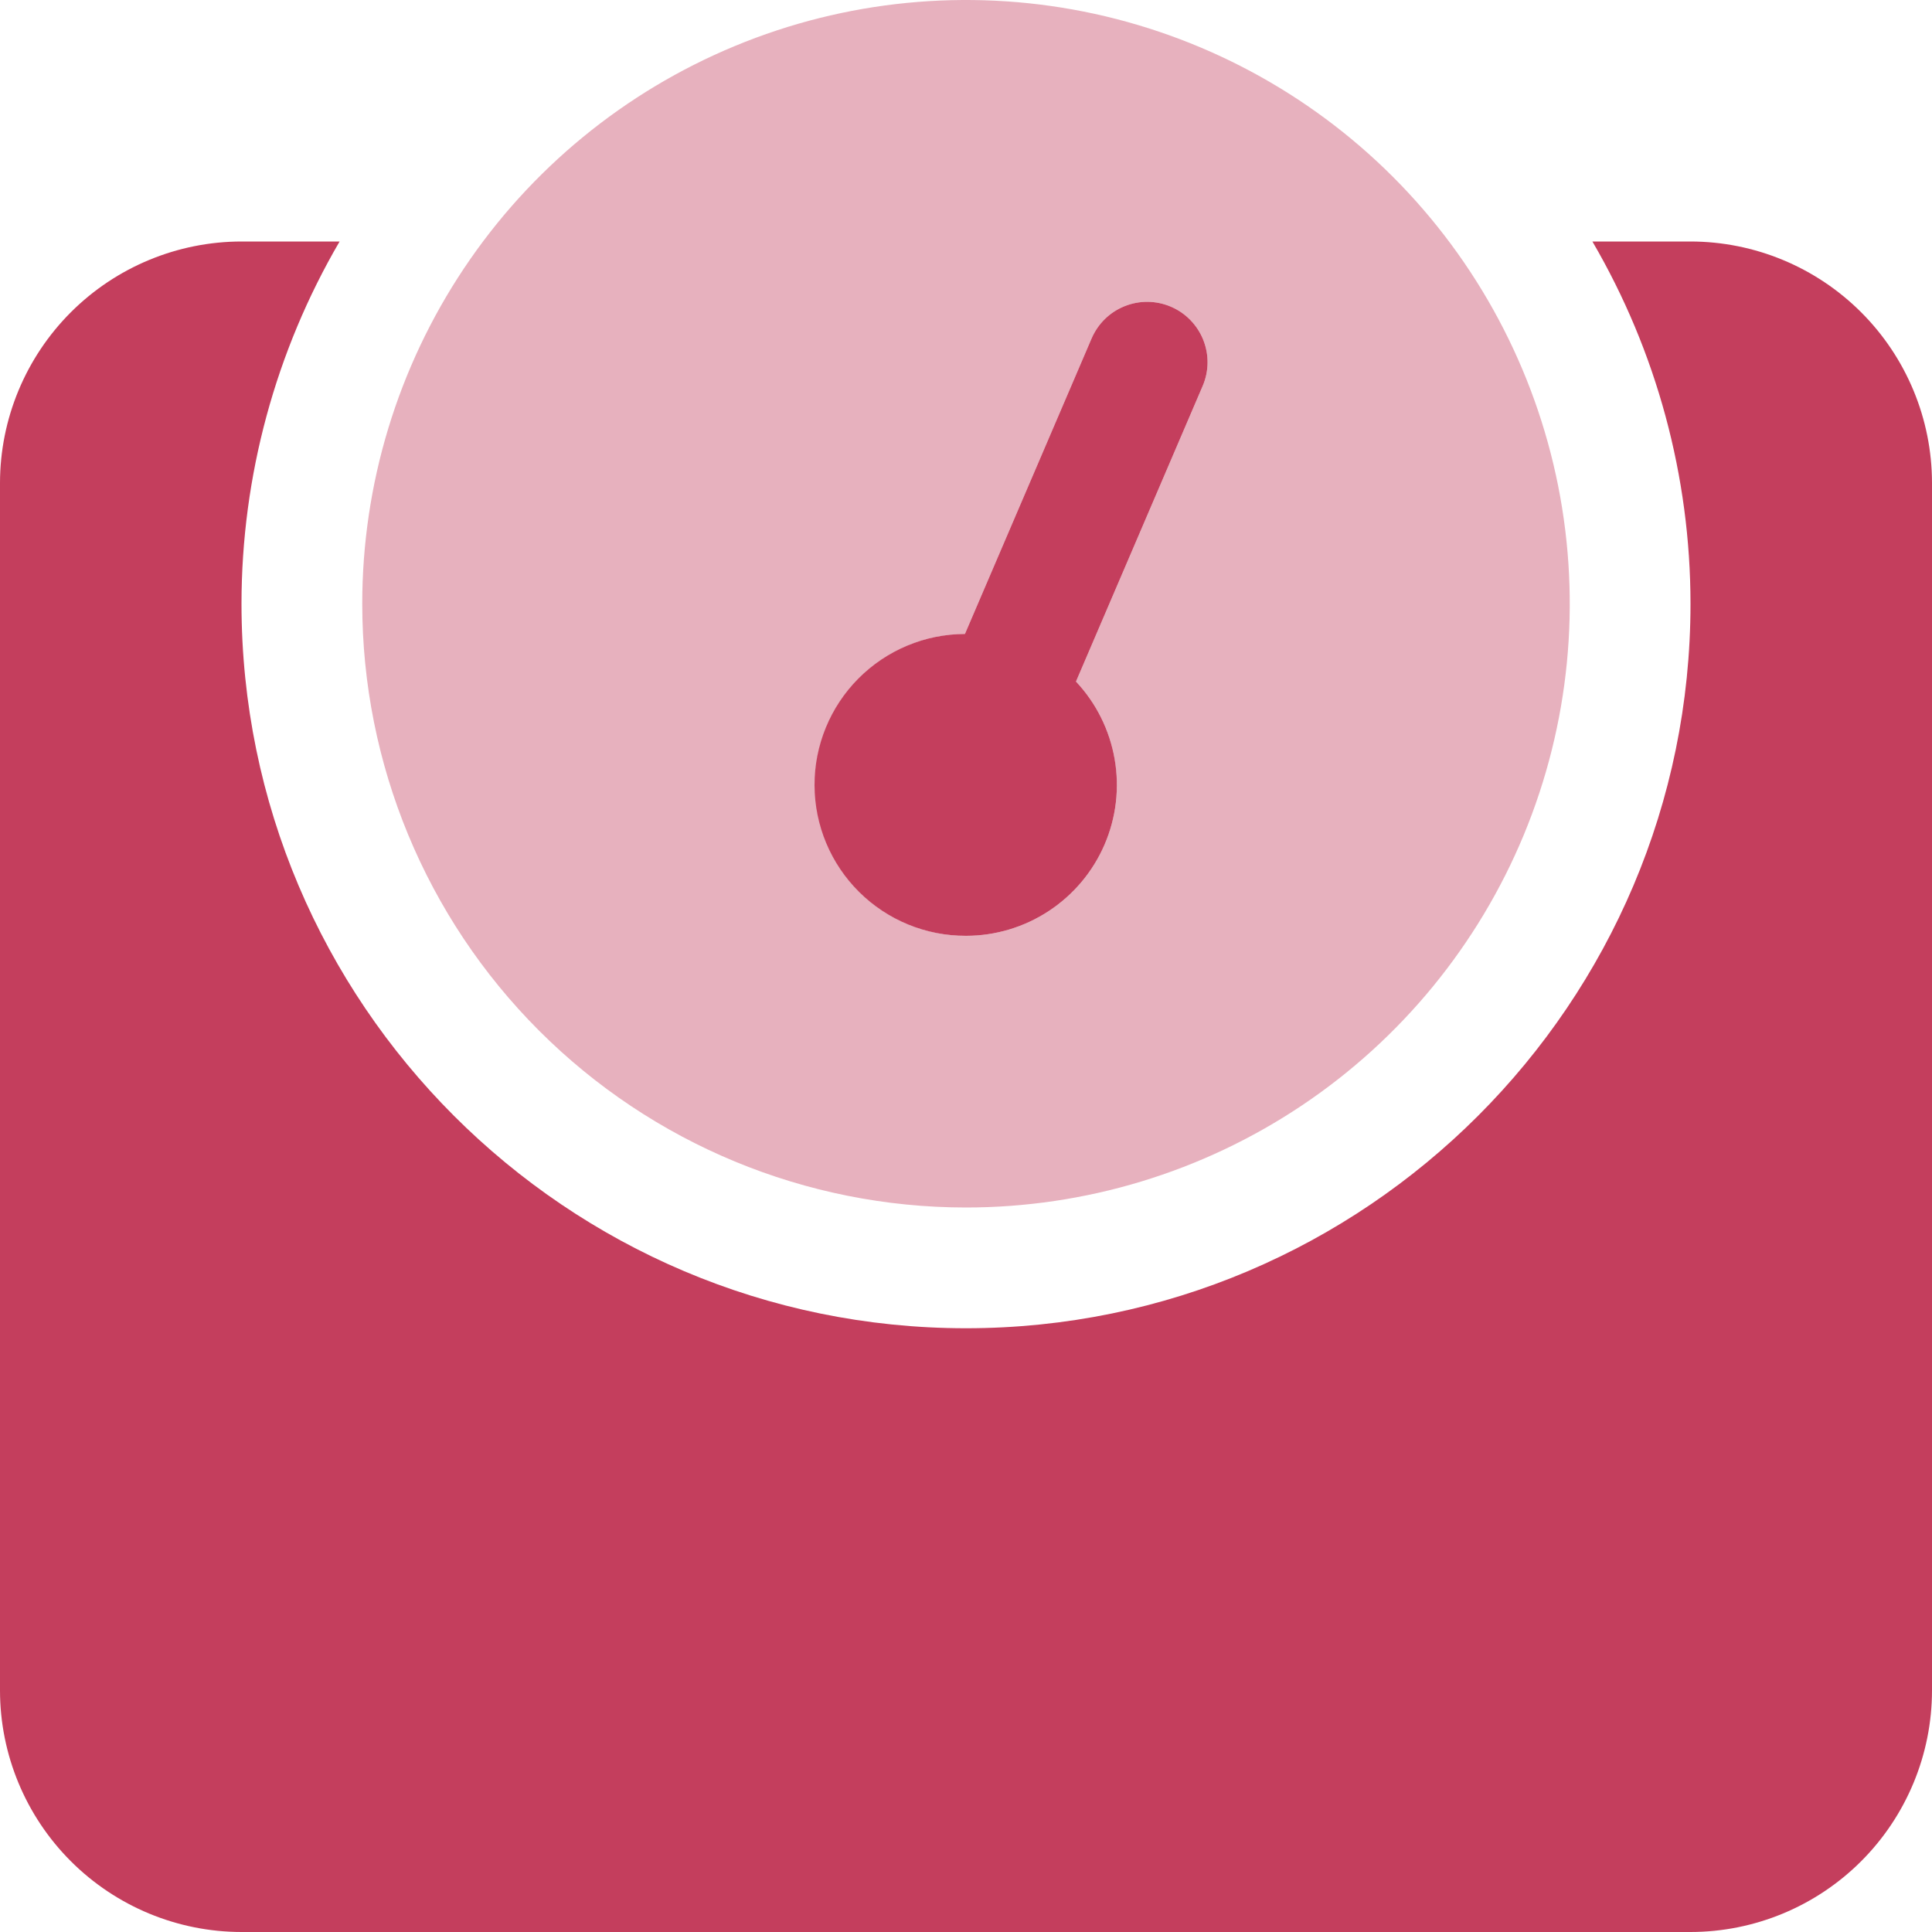 <?xml version="1.0" encoding="UTF-8"?> <svg xmlns="http://www.w3.org/2000/svg" width="40" height="40" viewBox="0 0 40 40" fill="none"><path opacity="0.4" d="M20 25C22.472 25 24.889 24.267 26.945 22.893C29 21.52 30.602 19.568 31.549 17.284C32.495 14.999 32.742 12.486 32.26 10.061C31.777 7.637 30.587 5.409 28.839 3.661C27.091 1.913 24.863 0.723 22.439 0.24C20.014 -0.242 17.5 0.005 15.216 0.952C12.932 1.898 10.98 3.5 9.607 5.555C8.233 7.611 7.5 10.028 7.5 12.5C7.5 15.815 8.817 18.995 11.161 21.339C13.505 23.683 16.685 25 20 25ZM19.978 13.125L22.6 7.008C22.665 6.857 22.758 6.72 22.876 6.605C22.993 6.49 23.132 6.4 23.285 6.339C23.437 6.278 23.6 6.247 23.764 6.249C23.928 6.251 24.091 6.285 24.242 6.35C24.393 6.414 24.53 6.508 24.644 6.625C24.759 6.743 24.85 6.882 24.911 7.034C24.972 7.187 25.003 7.35 25.001 7.514C24.999 7.678 24.965 7.84 24.9 7.991L22.277 14.111C22.768 14.634 23.064 15.311 23.115 16.027C23.167 16.743 22.97 17.455 22.558 18.043C22.146 18.631 21.544 19.059 20.854 19.256C20.163 19.452 19.426 19.405 18.766 19.122C18.107 18.839 17.564 18.337 17.231 17.702C16.898 17.066 16.793 16.335 16.935 15.631C17.077 14.927 17.457 14.294 18.012 13.838C18.566 13.381 19.26 13.13 19.978 13.125V13.125Z" fill="#C43E5D"></path><path d="M40 10V35C39.999 36.326 39.471 37.597 38.534 38.534C37.597 39.471 36.326 39.999 35 40H5C3.674 39.999 2.403 39.471 1.466 38.534C0.529 37.597 0.001 36.326 0 35L0 10C0.001 8.674 0.529 7.403 1.466 6.466C2.403 5.529 3.674 5.001 5 5H7.031C5.702 7.276 5.001 9.864 5 12.5C5 20.771 11.729 27.5 20 27.5C28.271 27.5 35 20.771 35 12.5C34.999 9.864 34.298 7.276 32.969 5H35C36.326 5.001 37.597 5.529 38.534 6.466C39.471 7.403 39.999 8.674 40 10V10ZM20 19.375C20.61 19.375 21.206 19.196 21.715 18.861C22.224 18.526 22.625 18.05 22.867 17.49C23.109 16.931 23.182 16.313 23.077 15.713C22.972 15.112 22.694 14.555 22.277 14.111L24.9 7.991C24.965 7.84 24.999 7.678 25.001 7.514C25.003 7.35 24.972 7.187 24.911 7.034C24.85 6.882 24.759 6.743 24.644 6.625C24.53 6.508 24.393 6.414 24.242 6.35C24.091 6.285 23.928 6.251 23.764 6.249C23.6 6.247 23.437 6.278 23.285 6.339C23.132 6.4 22.993 6.49 22.876 6.605C22.758 6.72 22.665 6.857 22.6 7.008L19.978 13.125C19.149 13.128 18.356 13.46 17.772 14.048C17.188 14.636 16.861 15.432 16.864 16.261C16.867 17.09 17.199 17.883 17.787 18.467C18.375 19.051 19.171 19.378 20 19.375V19.375Z" fill="#C43E5D"></path></svg> 